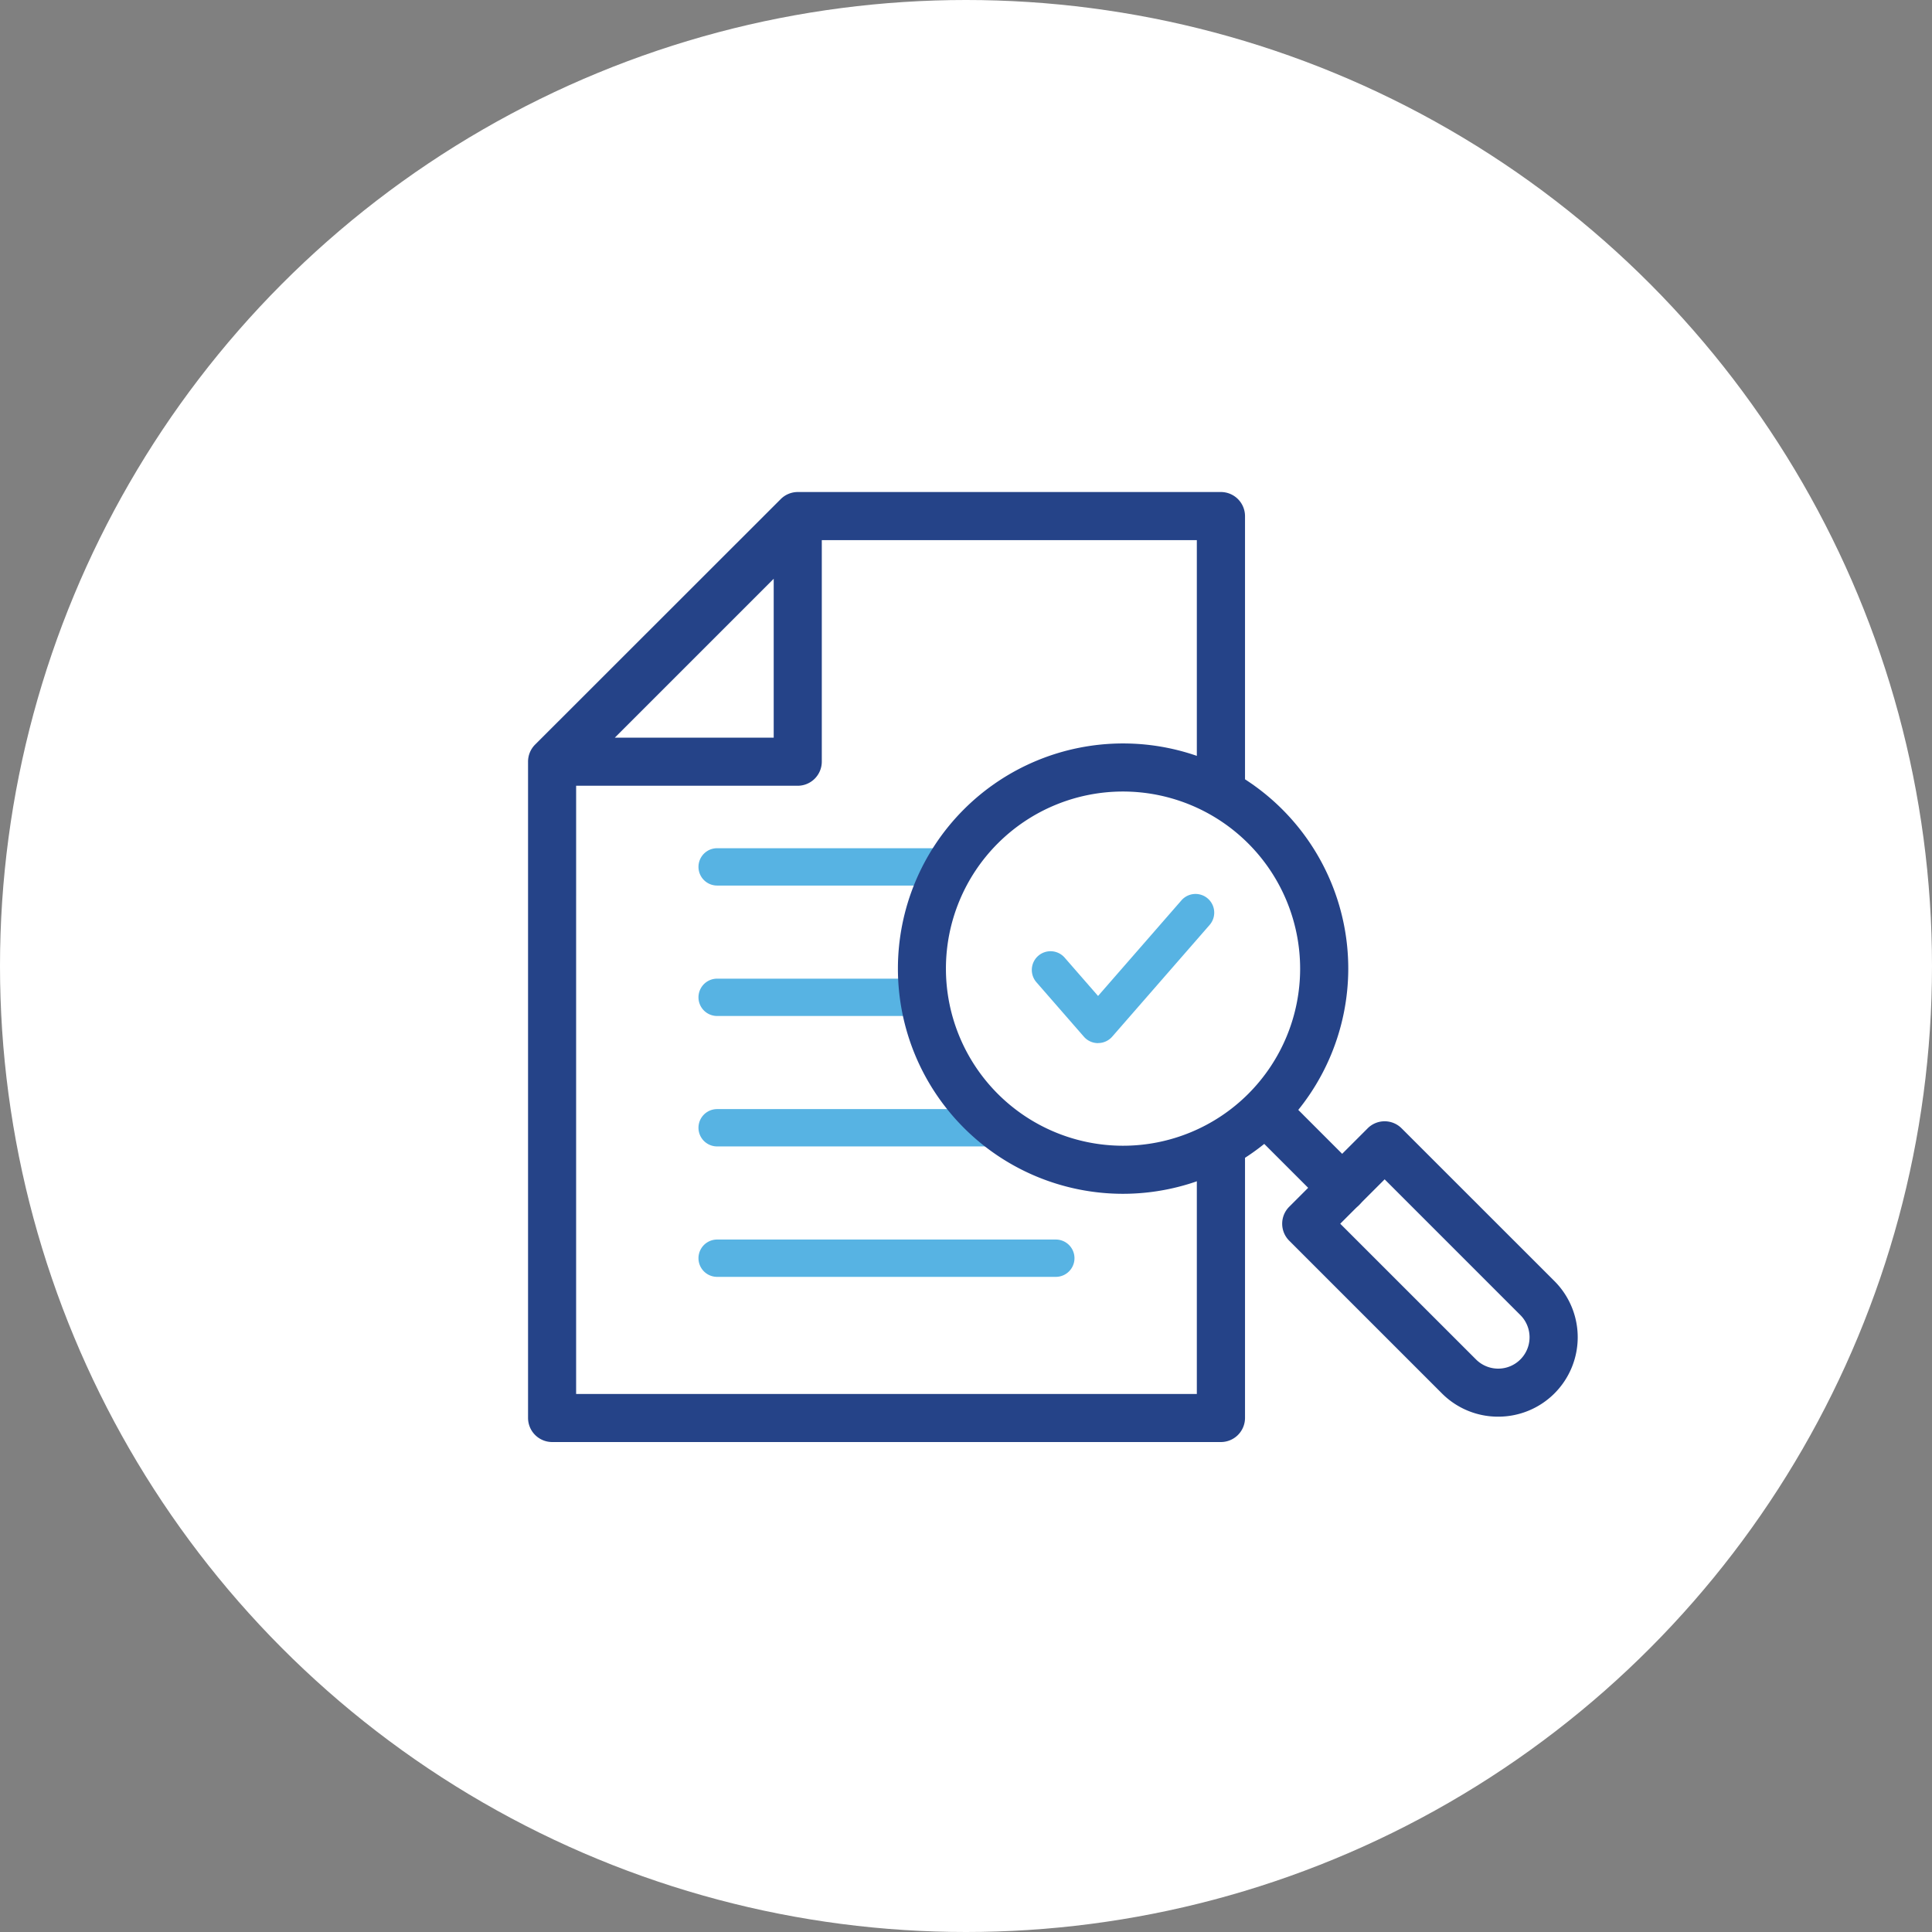 <svg xmlns="http://www.w3.org/2000/svg" xmlns:xlink="http://www.w3.org/1999/xlink" width="136" height="136" viewBox="0 0 136 136"><rect x="0" y="0" width="136" height="136" fill="#808080" stroke="none"/><defs><clipPath id="a"><rect width="73.884" height="66.875" fill="none"/></clipPath></defs><g transform="translate(0.26 0.085)"><circle cx="68" cy="68" r="68" transform="translate(-0.26 -0.085)" fill="#fff"/><g transform="translate(36.911 34.551)"><path d="M17.743.45.45,17.743v46.2H47.531V.45Z" transform="translate(1.242 1.242)" fill="#fff"/><g clip-path="url(#a)"><path d="M48.77,66.875H1.692A1.7,1.7,0,0,1,0,65.183v-46.2a1.7,1.7,0,0,1,.493-1.2L17.786.5a1.7,1.7,0,0,1,1.2-.5H48.77a1.7,1.7,0,0,1,1.7,1.692V65.183a1.7,1.7,0,0,1-1.7,1.692M3.384,63.491H47.078V3.388H19.685l-16.3,16.3Z" transform="translate(0 -0.001)" fill="#254388"/><path d="M17.5,17.5H.538L17.5.538Z" transform="translate(1.484 1.485)" fill="#fff"/><path d="M18.742,20.432H1.78a1.691,1.691,0,0,1-1.2-2.888L17.543.582a1.693,1.693,0,0,1,2.892,1.2V18.74a1.7,1.7,0,0,1-1.692,1.692M5.863,17.048H17.05V5.862Z" transform="translate(0.243 0.244)" fill="#254388"/><path d="M28.34,9.3H4.5a1.314,1.314,0,0,1,0-2.628H28.34a1.314,1.314,0,1,1,0,2.628" transform="translate(8.811 18.401)" fill="#57b3e3"/><path d="M28.34,11.738H4.5a1.314,1.314,0,0,1,0-2.628H28.34a1.314,1.314,0,1,1,0,2.628" transform="translate(8.811 25.145)" fill="#57b3e3"/><path d="M28.34,14.18H4.5a1.314,1.314,0,0,1,0-2.628H28.34a1.314,1.314,0,1,1,0,2.628" transform="translate(8.811 31.885)" fill="#57b3e3"/><path d="M28.34,16.622H4.5a1.314,1.314,0,0,1,0-2.628H28.34a1.314,1.314,0,1,1,0,2.628" transform="translate(8.811 38.625)" fill="#57b3e3"/><path d="M29.324,32.574a5.573,5.573,0,0,1-3.956-1.632L14.614,20.188a1.689,1.689,0,0,1,0-2.391l5.52-5.52a1.688,1.688,0,0,1,2.391,0L33.28,23.027a5.59,5.59,0,0,1-3.956,9.547M18.205,18.992l9.558,9.555a2.208,2.208,0,0,0,3.121-3.125L21.33,15.867Z" transform="translate(38.968 32.514)" fill="#254388"/><path d="M27.811,27.288a1.686,1.686,0,0,1-1.2-.5L11.183,11.364a1.694,1.694,0,0,1,2.4-2.4L29.007,24.4a1.694,1.694,0,0,1-1.2,2.892" transform="translate(29.498 23.384)" fill="#254388"/><path d="M35.691,19.317A14.159,14.159,0,1,1,21.53,5.156,14.16,14.16,0,0,1,35.691,19.317" transform="translate(20.351 14.231)" fill="#fff"/><path d="M22.775,36.409A15.851,15.851,0,1,1,38.632,20.556,15.872,15.872,0,0,1,22.775,36.409m0-28.318A12.467,12.467,0,1,0,35.244,20.556,12.479,12.479,0,0,0,22.775,8.091" transform="translate(19.106 12.991)" fill="#254388"/><path d="M14.093,18.02a1.321,1.321,0,0,1-.993-.447L9.757,13.738A1.316,1.316,0,0,1,11.739,12l2.354,2.7,5.87-6.731a1.316,1.316,0,0,1,1.982,1.733l-6.859,7.866a1.315,1.315,0,0,1-.993.447" transform="translate(26.032 20.773)" fill="#57b3e3"/></g></g></g></svg>